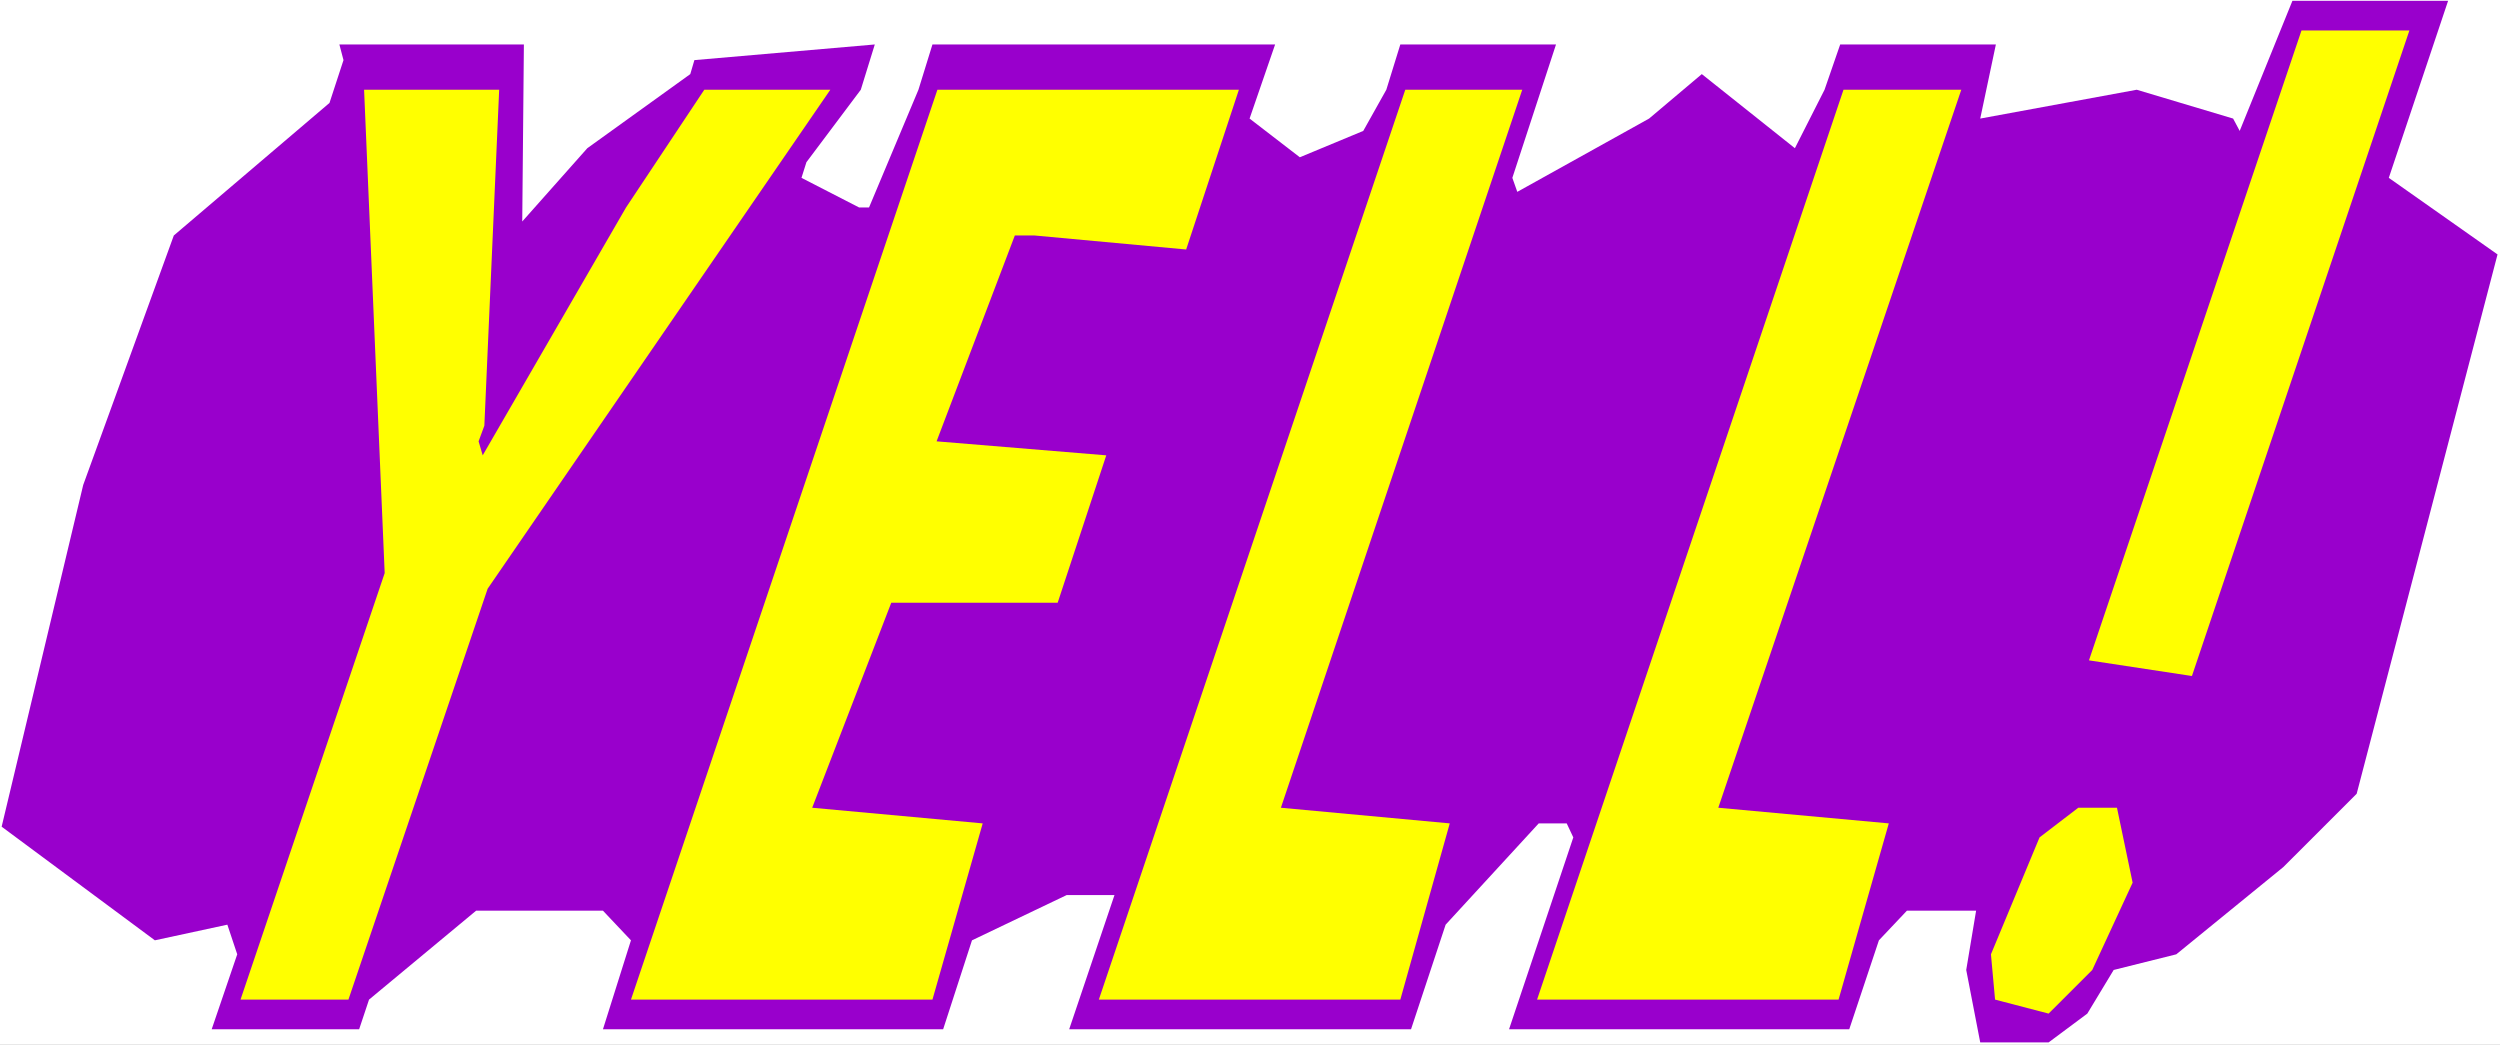 <?xml version="1.0" encoding="UTF-8" standalone="no"?>
<svg
   version="1.0"
   width="129.766mm"
   height="54.236mm"
   id="svg8"
   sodipodi:docname="Yell.wmf"
   xmlns:inkscape="http://www.inkscape.org/namespaces/inkscape"
   xmlns:sodipodi="http://sodipodi.sourceforge.net/DTD/sodipodi-0.dtd"
   xmlns="http://www.w3.org/2000/svg"
   xmlns:svg="http://www.w3.org/2000/svg">
  <rect width="100%" height="100%" fill="#333333" stroke="none"/>
  <sodipodi:namedview
     id="namedview8"
     pagecolor="#ffffff"
     bordercolor="#000000"
     borderopacity="0.25"
     inkscape:showpageshadow="2"
     inkscape:pageopacity="0.0"
     inkscape:pagecheckerboard="0"
     inkscape:deskcolor="#d1d1d1"
     inkscape:document-units="mm" />
  <defs
     id="defs1">
    <pattern
       id="WMFhbasepattern"
       patternUnits="userSpaceOnUse"
       width="6"
       height="6"
       x="0"
       y="0" />
  </defs>
  <path
     style="fill:#ffffff;fill-opacity:1;fill-rule:evenodd;stroke:none"
     d="M 0,204.987 H 490.455 V 0 H 0 Z"
     id="path1" />
  <path
     style="fill:#9900cc;fill-opacity:1;fill-rule:evenodd;stroke:none"
     d="m 468.639,34.891 21.331,15.023 -27.634,105.805 -14.382,14.377 -21.008,17.123 -12.282,3.069 -5.171,8.561 -7.595,5.654 h -13.413 l -2.747,-14.215 1.939,-11.63 h -13.574 l -5.494,5.815 -5.818,17.446 h -66.741 l 12.605,-37.637 -1.293,-2.746 h -5.494 l -18.261,19.869 -6.787,20.515 h -67.064 l 8.888,-26.33 h -9.373 l -18.584,8.884 -5.656,17.446 h -66.741 l 5.494,-17.446 -5.494,-5.815 H 93.405 l -21.008,17.446 -1.939,5.815 H 41.531 L 46.541,187.218 44.602,181.403 30.381,184.472 0.323,162.18 16.322,95.144 34.098,46.199 64.64,20.192 67.387,11.792 66.579,8.723 h 36.198 l -0.323,34.73 12.766,-14.377 20.2,-14.538 0.808,-2.746 35.39,-3.069 -2.747,8.884 -10.666,14.215 -0.97,3.069 11.312,5.815 h 1.939 l 9.696,-23.099 2.747,-8.884 h 67.226 l -5.01,14.538 9.858,7.592 12.443,-5.169 4.525,-8.077 2.747,-8.884 h 30.542 l -8.565,26.169 0.97,2.746 25.856,-14.377 10.342,-8.723 18.261,14.538 5.818,-11.469 3.07,-8.884 h 30.542 l -3.07,14.538 30.704,-5.654 18.907,5.654 1.293,2.423 10.342,-25.522 h 30.542 z"
     id="path2" />
  <path
     style="fill:#ffff00;fill-opacity:1;fill-rule:evenodd;stroke:none"
     d="M 430.017,132.62 409.817,129.55 451.51,5.977 h 21.17 z"
     id="path3" />
  <path
     style="fill:#ffff00;fill-opacity:1;fill-rule:evenodd;stroke:none"
     d="m 95.021,83.513 -1.131,3.069 0.808,2.746 28.118,-48.622 15.352,-23.099 h 24.725 L 95.667,115.497 68.357,196.103 H 47.187 L 75.467,112.428 71.427,17.607 h 26.502 z"
     id="path4" />
  <path
     style="fill:#ffff00;fill-opacity:1;fill-rule:evenodd;stroke:none"
     d="M 232.704,48.945 202.969,46.199 h -3.878 l -15.352,40.384 33.29,2.746 -9.534,28.915 H 174.851 l -15.514,40.222 33.451,3.069 -9.858,34.568 H 123.785 L 183.901,17.607 h 59.146 z"
     id="path5" />
  <path
     style="fill:#ffff00;fill-opacity:1;fill-rule:evenodd;stroke:none"
     d="m 251.288,158.465 33.128,3.069 -9.696,34.568 H 215.574 L 275.689,17.607 h 22.947 z"
     id="path6" />
  <path
     style="fill:#ffff00;fill-opacity:1;fill-rule:evenodd;stroke:none"
     d="m 337.097,158.465 33.451,3.069 -9.858,34.568 H 301.545 L 361.66,17.607 h 23.109 z"
     id="path7" />
  <path
     style="fill:#ffff00;fill-opacity:1;fill-rule:evenodd;stroke:none"
     d="m 418.382,173.165 -7.918,17.123 -8.565,8.561 -10.504,-2.746 -0.808,-8.884 9.534,-22.938 7.595,-5.815 h 7.595 z"
     id="path8" />
</svg>
